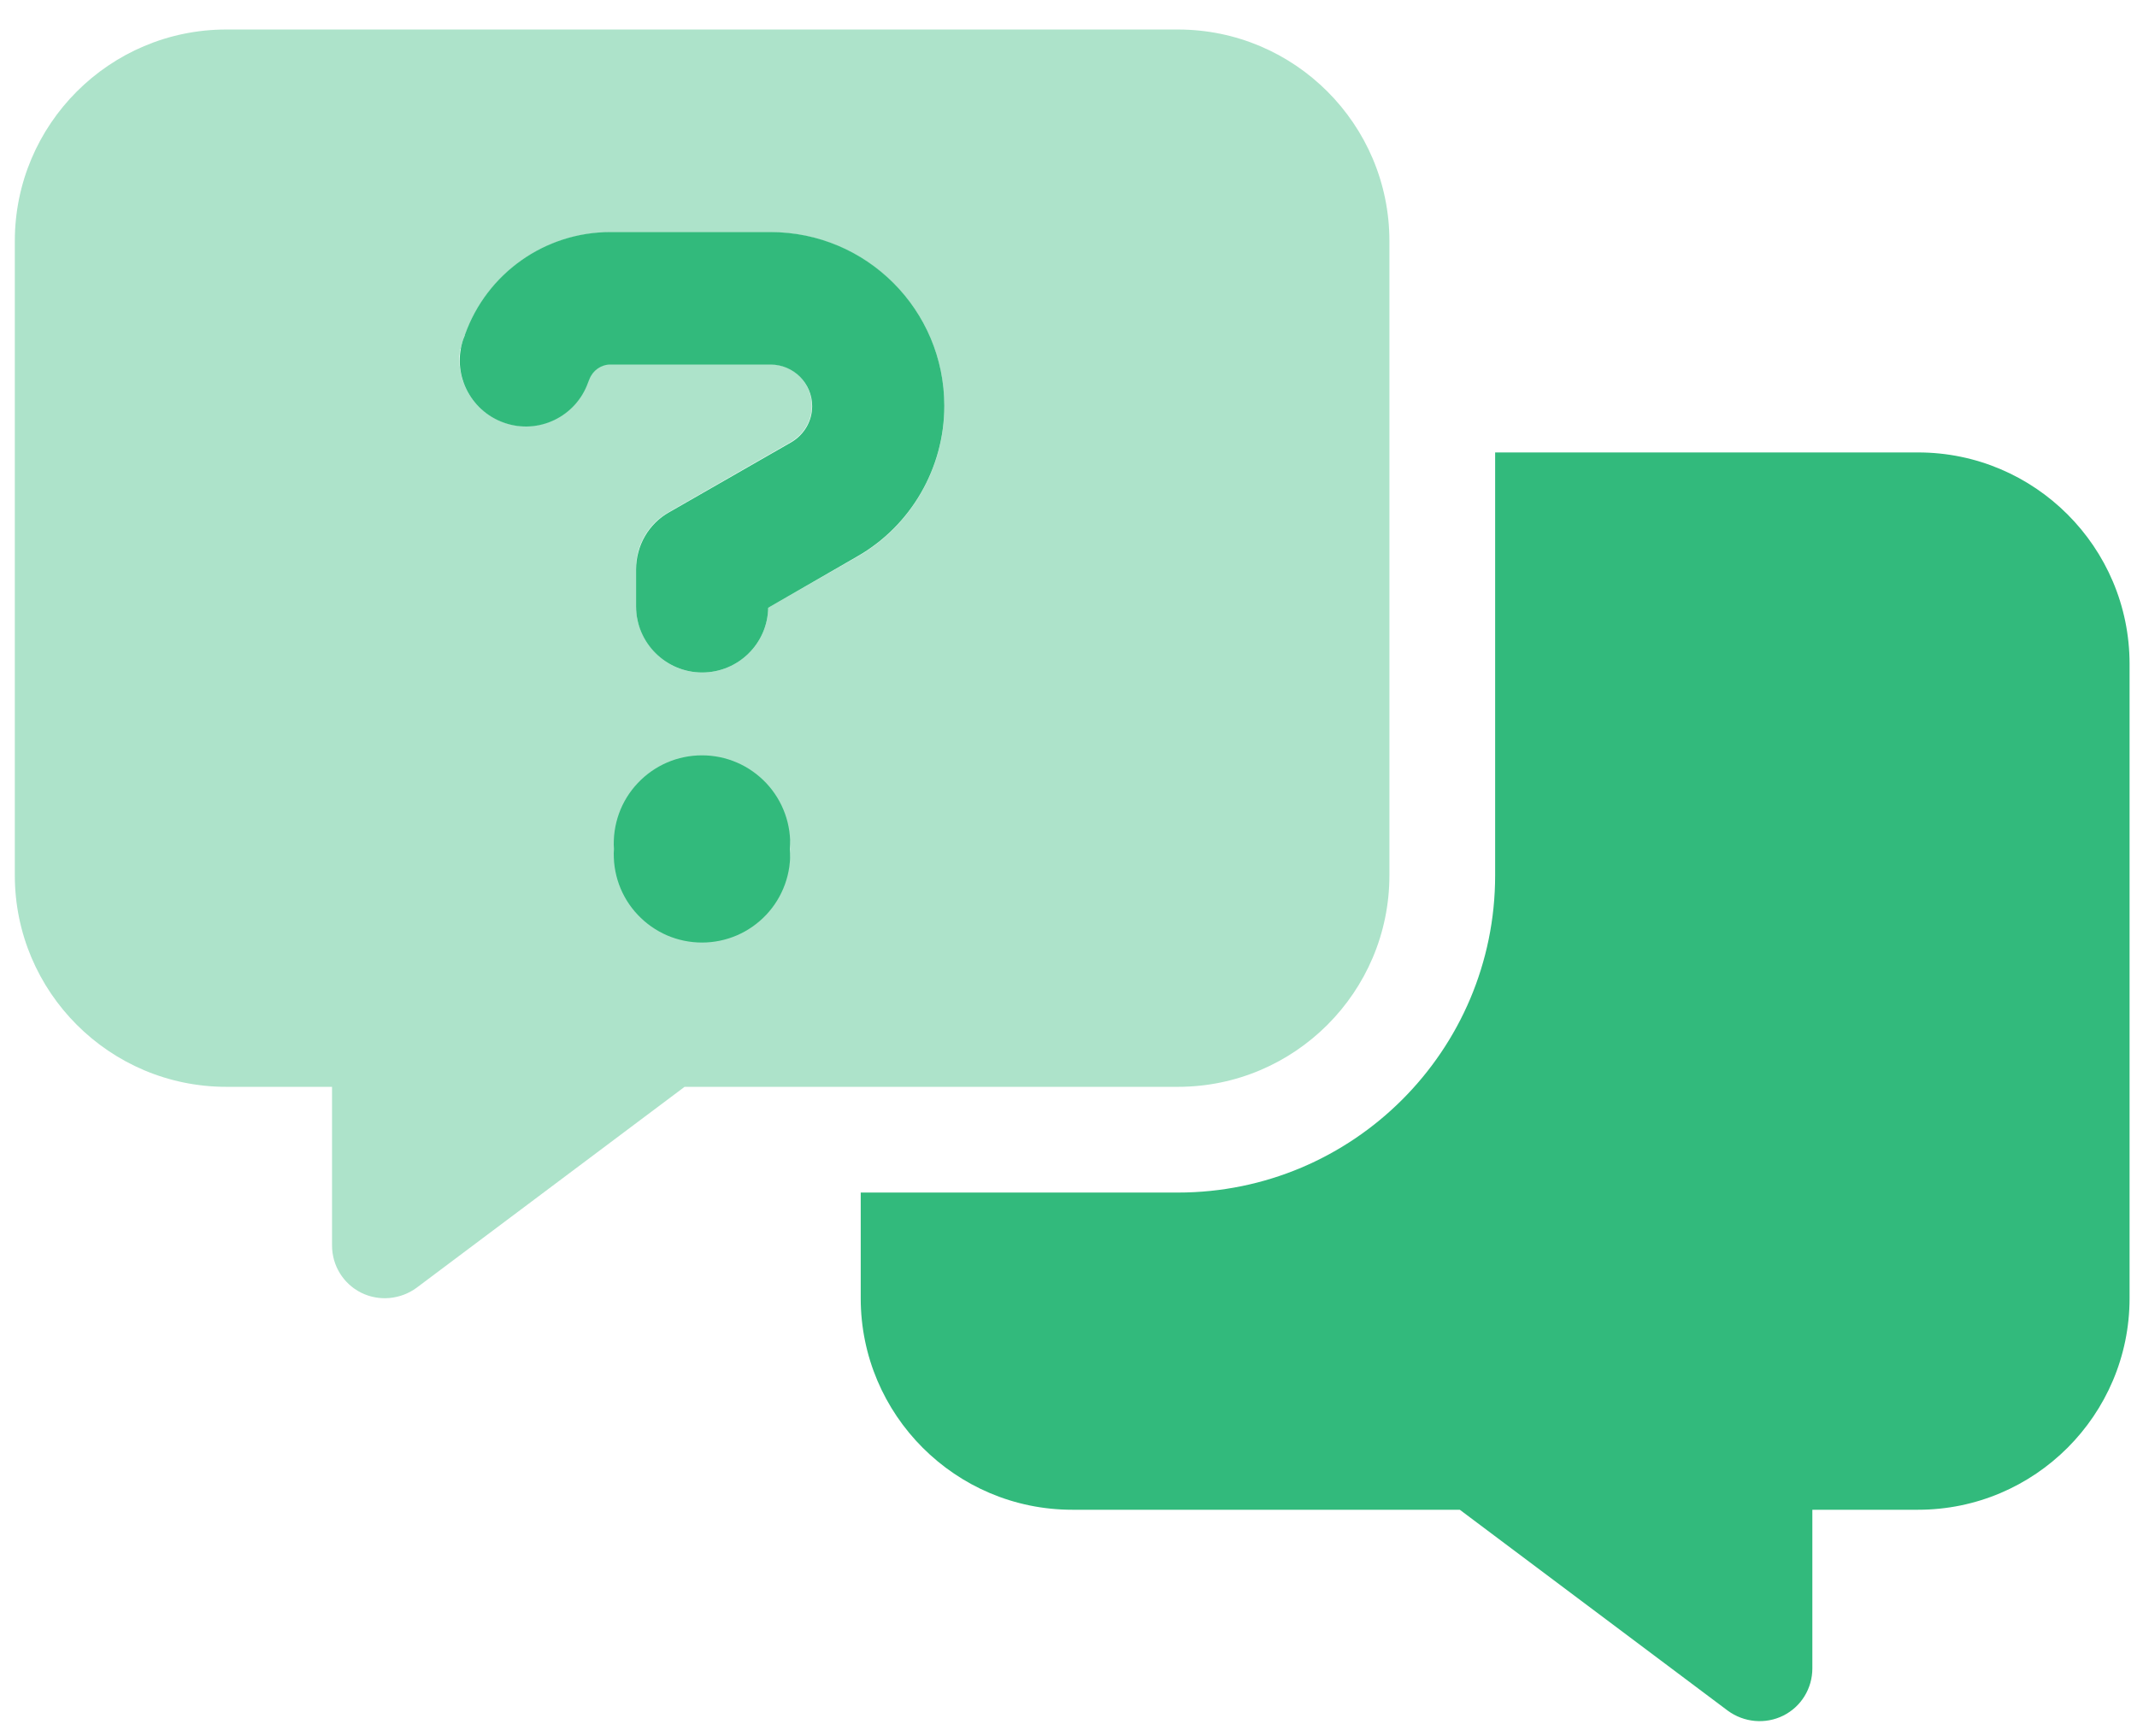 <?xml version="1.0" encoding="UTF-8"?> <svg xmlns="http://www.w3.org/2000/svg" width="48" height="39" viewBox="0 0 48 39" fill="none"><g clip-path="url(#clip0_1356_3232)"><path opacity="0.4" d="M0.333 5.413V19.663C0.333 22.283 2.463 24.413 5.083 24.413H7.458V27.976C7.458 28.428 7.711 28.837 8.111 29.037C8.512 29.237 8.995 29.193 9.358 28.926L15.377 24.413H26.458C29.078 24.413 31.208 22.283 31.208 19.663V5.413C31.208 2.793 29.078 0.663 26.458 0.663H5.083C2.463 0.663 0.333 2.793 0.333 5.413ZM10.345 7.847C10.36 7.766 10.383 7.684 10.412 7.603C10.42 7.58 10.427 7.551 10.442 7.528C10.932 6.148 12.238 5.22 13.708 5.22C14.91 5.22 16.112 5.22 17.307 5.22C19.467 5.22 21.211 6.972 21.211 9.124C21.211 10.519 20.462 11.818 19.252 12.508C18.584 12.887 17.923 13.273 17.255 13.651C17.24 14.46 16.58 15.106 15.771 15.106C15.363 15.106 14.992 14.943 14.724 14.668C14.591 14.535 14.479 14.371 14.405 14.193C14.368 14.104 14.338 14.015 14.316 13.919C14.309 13.867 14.301 13.822 14.294 13.77C14.287 13.718 14.287 13.674 14.287 13.622C14.287 13.347 14.287 13.065 14.287 12.768C14.287 12.746 14.287 12.716 14.287 12.687C14.287 12.657 14.294 12.62 14.294 12.59C14.301 12.523 14.316 12.464 14.331 12.397C14.368 12.271 14.413 12.152 14.479 12.041C14.606 11.818 14.791 11.633 15.029 11.499C15.941 10.972 16.854 10.453 17.767 9.926C18.057 9.755 18.235 9.451 18.235 9.117C18.235 8.597 17.812 8.181 17.3 8.181H13.7C13.492 8.181 13.307 8.315 13.233 8.508C13.225 8.53 13.218 8.56 13.203 8.582C12.928 9.354 12.082 9.762 11.31 9.488C11.006 9.376 10.761 9.183 10.59 8.938C10.501 8.812 10.442 8.679 10.39 8.538C10.368 8.463 10.353 8.389 10.338 8.315C10.331 8.263 10.323 8.204 10.323 8.204L10.316 8.085C10.316 8.003 10.316 7.981 10.323 7.959C10.323 7.922 10.331 7.877 10.338 7.833L10.345 7.847ZM13.797 18.869C13.804 18.802 13.812 18.735 13.826 18.676C13.856 18.55 13.893 18.424 13.945 18.305C14.041 18.067 14.19 17.852 14.368 17.674C14.724 17.318 15.222 17.095 15.771 17.095C16.862 17.095 17.753 17.978 17.753 19.077C17.753 20.175 16.869 21.058 15.771 21.058C15.222 21.058 14.732 20.836 14.368 20.48C14.19 20.301 14.041 20.086 13.945 19.849C13.893 19.73 13.856 19.604 13.826 19.477C13.812 19.411 13.804 19.344 13.797 19.277C13.797 19.24 13.789 19.21 13.789 19.173C13.789 19.136 13.789 19.106 13.789 19.055C13.789 19.032 13.789 18.995 13.789 18.965C13.789 18.936 13.797 18.899 13.797 18.869Z" fill="#32BA7C"></path><path d="M10.442 7.521C10.932 6.141 12.238 5.213 13.708 5.213H17.307C19.467 5.213 21.211 6.964 21.211 9.117C21.211 10.512 20.462 11.811 19.252 12.501L17.255 13.652C17.24 14.46 16.58 15.106 15.771 15.106C14.954 15.106 14.287 14.438 14.287 13.622V12.791C14.287 12.256 14.569 11.766 15.029 11.507L17.775 9.933C18.064 9.762 18.242 9.458 18.242 9.124C18.242 8.605 17.819 8.189 17.307 8.189H13.708C13.5 8.189 13.314 8.323 13.24 8.516L13.21 8.59C12.936 9.362 12.09 9.77 11.318 9.495C10.546 9.221 10.138 8.375 10.412 7.603L10.442 7.529V7.521ZM13.789 19.07C13.773 18.8 13.812 18.529 13.903 18.275C13.995 18.02 14.138 17.788 14.324 17.591C14.509 17.394 14.733 17.237 14.981 17.129C15.229 17.022 15.497 16.967 15.767 16.967C16.038 16.967 16.305 17.022 16.553 17.129C16.802 17.237 17.025 17.394 17.211 17.591C17.396 17.788 17.539 18.02 17.631 18.275C17.723 18.529 17.762 18.8 17.745 19.07C17.762 19.34 17.723 19.61 17.631 19.864C17.539 20.119 17.396 20.352 17.211 20.548C17.025 20.745 16.802 20.902 16.553 21.01C16.305 21.117 16.038 21.172 15.767 21.172C15.497 21.172 15.229 21.117 14.981 21.01C14.733 20.902 14.509 20.745 14.324 20.548C14.138 20.352 13.995 20.119 13.903 19.864C13.812 19.61 13.773 19.34 13.789 19.07ZM19.333 29.163V26.788H26.458C30.392 26.788 33.583 23.597 33.583 19.663V10.163H43.083C45.703 10.163 47.833 12.293 47.833 14.913V29.163C47.833 31.783 45.703 33.913 43.083 33.913H40.708V37.476C40.708 37.928 40.456 38.337 40.055 38.537C39.654 38.737 39.172 38.693 38.808 38.426L32.789 33.913H24.083C21.463 33.913 19.333 31.783 19.333 29.163Z" fill="#32BA7C"></path></g><defs><clipPath id="clip0_1356_3232"><rect width="47.5" height="38" fill="white" transform="translate(0.333 0.663)"></rect></clipPath></defs></svg> 